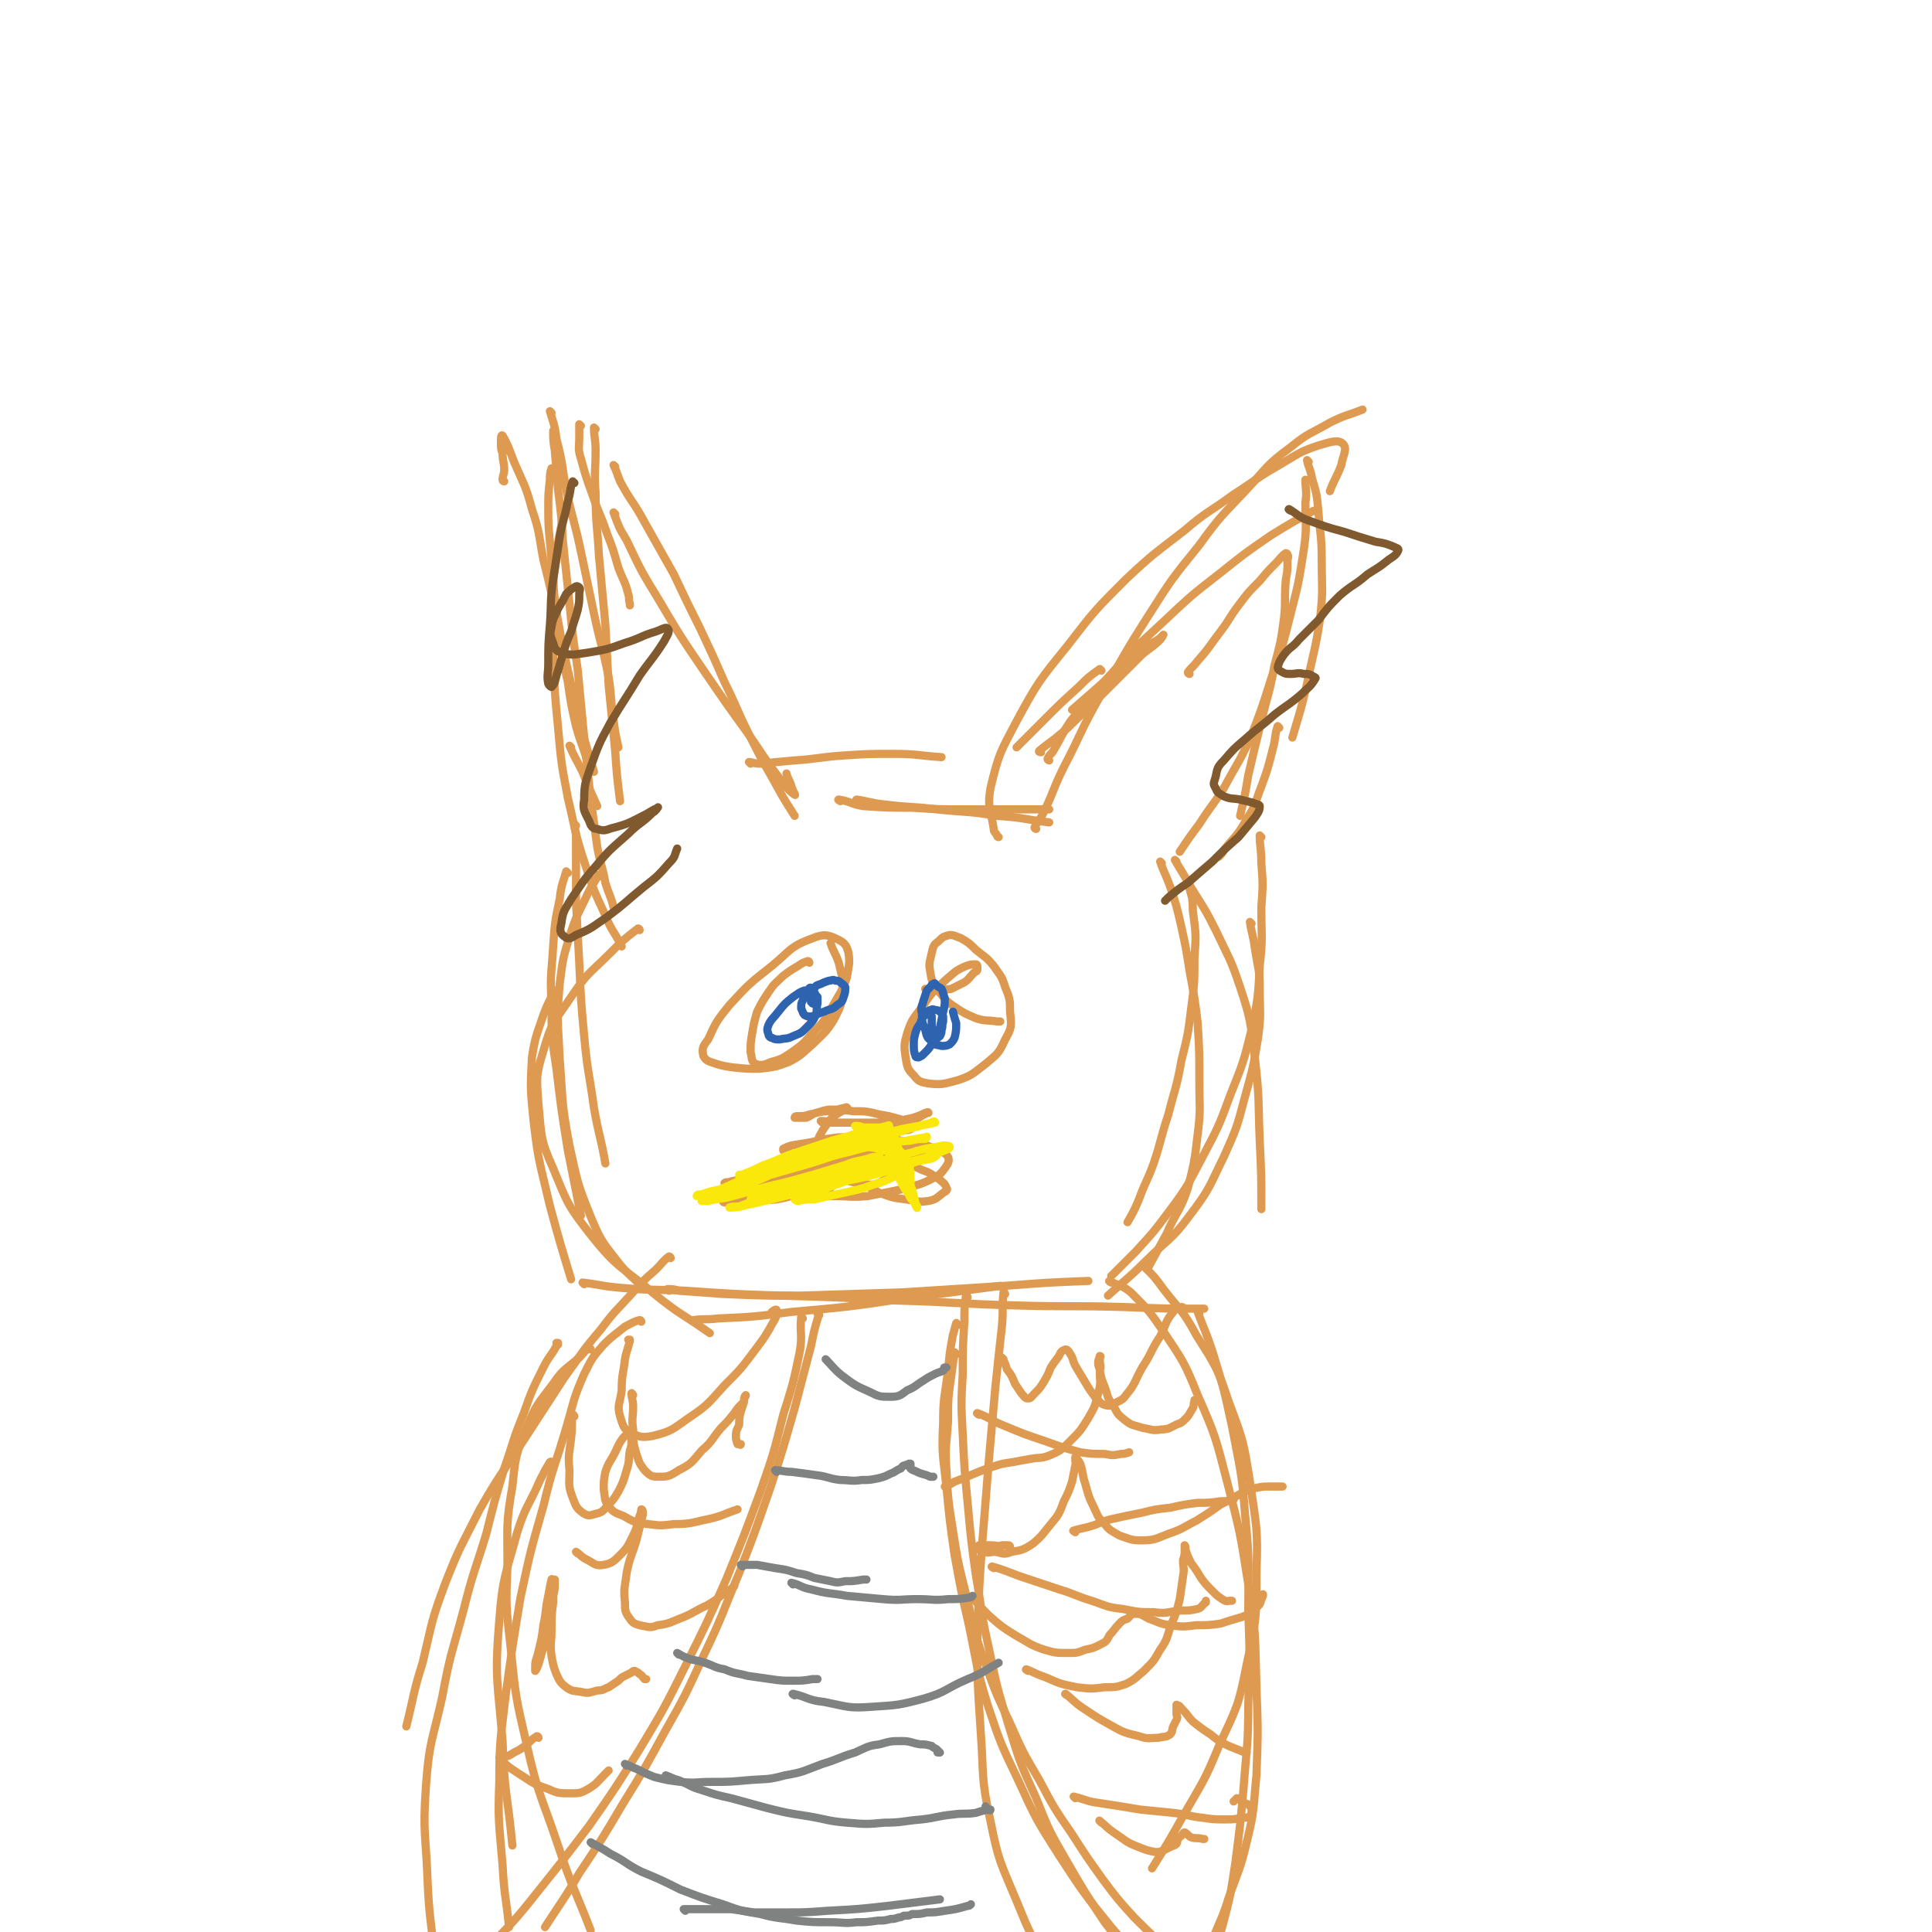 <svg viewBox='0 0 1184 1184' version='1.1' xmlns='http://www.w3.org/2000/svg' xmlns:xlink='http://www.w3.org/1999/xlink'><g fill='none' stroke='#DF9A51' stroke-width='5' stroke-linecap='round' stroke-linejoin='round'><path d='M377,286c0,0 -1,-1 -1,-1 2,4 2,5 4,10 7,13 8,12 15,25 9,16 9,16 18,32 8,17 8,17 16,33 8,17 8,17 15,33 8,16 7,16 15,32 7,14 7,14 15,28 6,11 6,11 13,22 '/><path d='M377,315c0,0 -1,-1 -1,-1 3,8 3,9 8,17 9,19 9,19 20,37 13,22 13,22 28,44 13,19 13,19 26,37 10,14 9,14 19,27 4,6 7,9 10,11 1,1 -1,-2 -2,-5 -1,-4 -2,-4 -3,-8 '/><path d='M356,261c0,0 -1,-1 -1,-1 0,3 0,4 0,8 0,6 -1,7 1,13 3,11 3,11 7,22 4,12 5,12 9,24 4,10 4,11 7,21 3,8 4,8 6,16 1,3 0,3 1,6 0,0 0,0 0,1 '/><path d='M338,253c0,0 -1,-1 -1,-1 2,7 3,8 4,17 4,15 3,15 6,31 4,19 5,19 9,38 4,19 4,19 8,38 4,19 5,19 9,39 2,13 1,13 3,26 1,8 1,8 3,17 '/><path d='M309,295c0,0 -1,0 -1,-1 0,-3 1,-3 1,-6 0,-5 -1,-5 -1,-10 -1,-3 -1,-3 -1,-7 0,-2 0,-5 1,-4 3,5 4,8 7,16 6,14 7,14 11,29 5,15 4,15 7,31 3,12 3,12 6,25 2,12 2,12 4,24 2,13 2,13 5,26 2,14 2,14 5,27 3,11 4,11 7,22 '/><path d='M365,263c0,0 -1,-1 -1,-1 0,6 1,7 1,14 0,13 -1,13 0,26 0,19 1,19 2,38 2,22 2,22 4,43 1,19 1,19 2,37 2,20 2,20 4,40 1,15 1,15 3,31 '/><path d='M340,265c0,0 -1,-1 -1,-1 0,5 0,6 1,12 1,12 1,12 2,24 2,16 2,16 3,32 2,19 2,19 4,38 2,20 2,20 5,40 2,21 2,21 4,42 2,19 2,19 4,38 2,14 2,14 4,29 2,11 3,11 5,22 2,7 3,7 5,15 '/><path d='M339,288c0,0 -1,-1 -1,-1 -1,3 -1,4 -1,7 -1,9 -1,9 -1,18 0,16 1,16 2,32 2,21 1,21 5,42 4,23 5,23 10,47 5,20 5,20 11,40 '/><path d='M350,458c0,0 -1,-1 -1,-1 3,7 4,8 8,16 4,10 4,10 9,21 '/><path d='M347,312c0,0 -1,-1 -1,-1 -1,4 -1,5 -2,11 -2,10 -2,10 -3,20 -2,13 -2,13 -2,26 -1,18 0,18 0,36 1,21 1,21 3,42 2,22 2,22 6,43 5,21 4,21 11,42 5,15 5,15 12,30 4,10 5,9 10,19 '/><path d='M460,468c0,0 -1,-1 -1,-1 2,0 3,1 7,1 10,-1 10,-1 21,-2 15,-1 15,-2 30,-3 15,-1 15,-1 31,-1 14,0 14,1 29,2 '/><path d='M515,491c0,0 -2,-1 -1,-1 7,1 8,3 15,4 15,1 15,1 30,1 16,1 16,1 33,1 15,0 15,0 30,0 11,0 11,0 21,0 '/><path d='M526,491c0,0 -2,-1 -1,-1 7,1 8,2 17,3 16,2 16,1 32,3 19,2 19,1 37,4 16,1 16,2 32,4 '/><path d='M612,513c0,0 -1,0 -1,-1 -1,-2 -2,-2 -2,-4 -2,-13 -4,-13 -2,-25 5,-21 6,-22 16,-41 13,-24 14,-25 31,-46 17,-22 17,-22 36,-41 17,-16 18,-16 36,-30 14,-12 15,-11 30,-22 14,-9 14,-10 28,-18 12,-7 12,-8 24,-12 7,-2 12,-4 15,-1 3,3 0,7 -1,13 -3,8 -4,8 -7,16 '/><path d='M675,411c0,0 -1,-1 -1,-1 -7,5 -7,5 -13,11 -11,10 -11,10 -21,20 -8,8 -8,8 -17,17 '/><path d='M638,461c0,0 -2,0 -1,-1 6,-5 7,-5 14,-11 7,-6 7,-7 14,-13 10,-10 10,-10 19,-19 8,-8 8,-8 16,-16 6,-5 6,-4 11,-9 1,-1 2,-3 2,-3 0,0 -1,1 -2,2 -4,3 -4,2 -8,5 -6,4 -6,5 -12,10 -9,7 -9,7 -18,15 -8,7 -8,7 -16,14 '/><path d='M635,508c0,0 -1,0 -1,-1 2,-4 3,-4 5,-8 7,-14 6,-15 13,-29 11,-21 10,-22 22,-43 15,-25 14,-25 30,-50 14,-22 14,-22 31,-43 13,-18 14,-18 29,-34 13,-14 12,-15 27,-26 11,-9 12,-8 24,-15 10,-5 10,-4 20,-8 '/><path d='M643,466c0,0 -1,0 -1,-1 1,-2 1,-2 3,-4 6,-10 5,-10 11,-19 12,-15 12,-15 25,-29 15,-17 16,-17 32,-32 17,-16 17,-16 35,-30 15,-12 15,-12 31,-23 13,-8 13,-8 26,-15 '/><path d='M802,283c0,0 -1,-1 -1,-1 1,5 2,5 3,11 3,10 3,10 4,21 1,14 2,14 2,29 0,18 1,18 -1,36 -3,20 -4,20 -8,40 -4,17 -4,16 -9,33 '/><path d='M729,413c0,0 -1,0 -1,-1 2,-3 3,-3 6,-7 8,-9 7,-9 14,-18 6,-8 5,-8 11,-16 6,-8 6,-8 13,-15 5,-6 5,-6 10,-11 3,-3 3,-4 6,-6 0,0 1,0 1,1 1,1 0,2 0,4 0,6 0,6 -1,11 -1,12 0,12 -1,23 -2,15 -2,15 -6,30 -3,17 -4,17 -8,34 -4,16 -4,16 -8,33 -2,12 -2,12 -5,25 '/><path d='M801,295c0,0 -1,-1 -1,-1 0,6 1,7 0,14 0,15 1,15 -1,29 -3,19 -3,20 -8,39 -5,20 -5,20 -12,40 -6,19 -6,19 -13,37 -7,15 -8,15 -16,30 -7,11 -8,11 -15,22 -6,8 -6,8 -12,17 '/><path d='M784,446c0,0 -1,-1 -1,-1 -2,6 -1,7 -3,14 -3,12 -3,12 -7,23 -4,10 -3,11 -9,20 -6,11 -7,10 -14,19 -1,2 -1,2 -3,4 '/><path d='M353,506c0,0 -1,-1 -1,-1 0,3 1,4 1,8 0,8 0,8 0,16 0,12 0,12 0,24 1,19 1,19 2,37 1,23 1,23 3,45 2,22 3,22 6,44 3,17 4,17 7,34 '/><path d='M348,535c0,0 -1,-1 -1,-1 -2,7 -3,8 -4,17 -3,14 -3,15 -4,29 -1,17 -2,17 -1,34 0,21 0,21 3,41 3,25 3,25 7,50 4,20 4,20 8,40 '/><path d='M368,537c0,0 0,-1 -1,-1 -3,5 -4,6 -7,12 -5,11 -6,11 -10,23 -5,16 -5,16 -7,32 -2,23 -1,23 0,46 2,26 1,27 6,53 5,23 5,24 14,46 6,14 7,14 17,27 6,7 7,7 14,14 '/><path d='M341,608c0,0 0,-1 -1,-1 -3,6 -4,7 -7,15 -4,12 -5,13 -7,26 -1,19 -1,19 1,39 3,26 4,26 10,52 6,22 6,22 13,45 '/><path d='M392,570c0,0 0,-1 -1,-1 -9,7 -9,7 -18,16 -12,12 -13,11 -23,26 -10,15 -12,15 -17,33 -5,16 -4,17 -3,33 2,20 1,21 9,39 9,22 9,23 24,42 16,20 18,18 38,35 16,13 17,12 34,24 '/><path d='M721,528c0,0 -1,-1 -1,-1 4,7 5,8 10,17 8,13 8,12 15,26 8,17 9,17 15,35 7,21 6,21 9,43 3,26 2,26 3,51 1,21 1,21 1,42 '/><path d='M729,541c0,0 -1,-1 -1,-1 0,0 0,0 0,1 2,8 3,8 3,17 2,15 2,15 1,29 0,15 0,16 -2,31 -2,16 -2,16 -6,32 -3,17 -4,17 -8,33 -5,15 -4,15 -9,30 -4,11 -5,11 -9,22 -3,7 -3,7 -7,14 '/><path d='M773,513c0,0 -1,-1 -1,-1 0,7 1,8 1,17 1,13 1,13 0,27 0,18 1,18 -1,36 -1,19 -1,20 -5,39 -5,20 -5,20 -13,40 -7,19 -7,19 -17,38 -9,17 -9,18 -21,34 -9,12 -9,12 -20,24 -7,7 -7,7 -15,15 '/><path d='M712,529c0,0 -1,-1 -1,-1 2,6 3,7 6,15 4,12 4,12 7,25 3,14 3,14 5,27 3,16 3,16 5,32 1,17 1,17 1,35 0,17 1,17 -1,33 -2,17 -2,17 -6,33 -5,15 -7,14 -13,28 -6,11 -6,11 -12,22 '/><path d='M767,566c0,0 -1,-1 -1,-1 1,7 2,8 3,16 2,13 3,13 3,25 0,15 1,15 -1,30 -3,18 -3,18 -8,36 -5,19 -5,19 -13,37 -9,18 -8,19 -21,36 -11,15 -13,14 -27,28 -11,11 -11,10 -23,21 '/><path d='M358,787c0,0 -1,-1 -1,-1 9,1 11,2 21,3 21,2 21,1 42,2 29,2 29,2 58,3 35,1 35,1 71,3 37,1 37,2 73,3 33,1 33,0 67,1 25,1 25,1 49,1 '/><path d='M410,791c0,0 -1,-1 -1,-1 3,0 4,0 7,1 14,1 14,1 27,2 24,1 24,1 48,1 31,-1 31,-1 62,-2 31,-2 31,-2 63,-4 26,-2 26,-2 51,-3 '/><path d='M426,810c0,0 -1,-1 -1,-1 6,-1 7,0 15,-1 22,-1 22,-1 45,-4 34,-3 34,-3 68,-8 30,-4 30,-4 60,-8 '/><path d='M411,771c0,0 0,-1 -1,-1 -4,3 -4,4 -8,8 -8,7 -8,7 -15,15 -10,11 -10,10 -19,22 -12,14 -11,14 -22,29 -13,20 -13,20 -26,40 -13,20 -14,20 -26,41 -11,22 -12,22 -21,45 -9,24 -8,24 -14,49 -6,19 -5,19 -10,39 '/><path d='M393,810c0,0 0,-1 -1,-1 -4,1 -5,2 -9,4 -6,5 -7,5 -13,11 -7,8 -7,8 -12,18 -7,16 -6,16 -11,33 -7,24 -8,23 -14,48 -8,28 -8,28 -14,56 -5,30 -5,30 -9,59 -3,27 -4,27 -4,54 -1,25 0,26 2,51 1,19 2,19 4,38 '/><path d='M342,824c0,0 -1,-1 -1,-1 0,0 1,0 1,0 -4,8 -5,7 -9,15 -7,14 -7,14 -12,28 -7,17 -6,17 -12,34 -6,20 -6,20 -11,40 -7,23 -8,23 -14,47 -7,26 -8,26 -13,53 -6,27 -8,27 -10,55 -2,29 0,29 1,57 1,23 2,23 4,45 '/><path d='M362,827c0,0 0,-1 -1,-1 -3,2 -3,3 -6,6 -8,7 -10,7 -16,16 -9,12 -10,12 -16,26 -7,18 -7,18 -9,37 -4,23 -3,24 -3,48 -1,25 -1,25 2,51 3,30 3,30 10,60 7,31 9,31 19,61 9,27 10,26 20,52 '/><path d='M338,897c0,0 0,-2 -1,-1 -3,5 -3,5 -6,11 -7,16 -9,16 -14,32 -7,26 -9,27 -11,54 -3,36 -1,37 2,74 1,32 3,32 6,64 '/><path d='M703,778c0,0 -1,-1 -1,-1 5,5 6,6 11,13 10,13 12,13 20,28 12,19 13,20 20,41 9,24 9,24 13,49 4,28 5,28 4,56 0,28 0,29 -6,56 -5,26 -6,26 -17,50 -9,22 -10,22 -22,43 -9,16 -9,16 -19,32 '/><path d='M735,805c0,0 -1,-2 -1,-1 4,11 5,12 9,24 7,23 7,23 12,46 5,27 6,27 8,54 3,30 2,30 2,59 1,29 1,29 0,57 0,26 -1,26 -3,53 -2,22 -2,22 -5,45 -3,20 -3,20 -8,39 -6,21 -7,20 -14,40 -5,16 -5,16 -11,32 '/><path d='M681,786c0,0 -2,-1 -1,-1 5,3 7,2 13,7 11,11 11,11 20,24 12,18 13,19 21,39 11,25 11,26 18,53 8,31 8,31 13,63 5,31 4,31 5,63 1,27 1,27 0,54 -2,20 -1,21 -6,41 -4,17 -5,17 -11,34 -4,13 -5,13 -10,26 '/><path d='M492,808c0,0 -1,-2 -1,-1 -1,10 1,11 -1,22 -4,19 -4,19 -10,38 -6,24 -6,24 -14,47 -10,27 -10,27 -21,54 -12,27 -12,27 -25,53 -13,26 -13,26 -28,51 -15,24 -15,24 -31,47 -16,21 -16,21 -32,41 -15,19 -16,19 -32,36 -13,14 -13,14 -27,28 -9,9 -9,9 -18,18 '/><path d='M502,806c0,0 -1,-1 -1,-1 0,0 1,0 1,0 -3,10 -3,10 -5,20 -5,19 -5,19 -10,38 -7,24 -7,25 -15,49 -9,26 -9,26 -19,52 -11,26 -10,26 -22,51 -11,24 -11,24 -24,47 -12,22 -12,22 -25,43 -13,22 -13,22 -27,43 -10,17 -10,16 -21,33 '/><path d='M616,793c0,0 -1,-2 -1,-1 -1,9 0,10 -1,21 -2,18 -2,18 -4,37 -2,22 -2,22 -4,45 -2,25 -2,25 -4,50 -2,28 -2,28 -3,57 0,29 0,29 2,59 2,27 0,28 6,55 5,25 6,25 16,49 9,22 9,22 22,42 14,20 14,20 31,37 16,16 17,15 36,29 15,11 15,10 31,20 '/><path d='M586,830c0,0 -1,-2 -1,-1 -1,6 -1,7 -2,14 -2,14 -2,14 -2,28 -1,15 -2,15 -1,30 1,18 1,18 4,37 3,19 3,19 8,39 5,20 4,21 11,40 7,20 7,20 16,39 8,18 8,18 18,35 9,17 9,17 20,33 9,14 9,14 19,28 9,12 9,12 19,23 11,11 11,11 23,21 12,10 13,10 26,19 11,8 11,8 21,15 '/><path d='M587,812c0,0 -1,-2 -1,-1 -1,3 -1,4 -2,7 -2,11 -2,11 -3,22 -2,16 -3,16 -3,32 -1,20 0,20 2,39 2,21 2,21 5,42 4,22 4,22 9,44 5,24 4,24 11,47 8,24 8,24 19,47 11,24 11,24 25,46 15,23 15,23 32,44 17,20 17,20 37,38 18,16 18,16 39,28 15,9 15,8 32,14 11,4 11,3 22,6 '/><path d='M593,795c0,0 -1,-2 -1,-1 -1,7 -1,8 -1,16 -1,16 -1,16 -1,32 -1,18 -1,18 0,37 1,21 1,21 3,42 2,22 2,22 5,44 4,23 3,23 8,45 5,24 5,24 12,47 7,23 7,23 17,45 8,20 8,20 19,39 11,19 11,19 23,37 13,17 13,18 27,33 16,16 16,16 34,29 19,14 20,13 41,24 16,9 17,8 33,16 '/><path d='M386,822c0,0 -1,-1 -1,-1 0,0 1,0 1,0 -1,6 -2,6 -3,12 -1,9 -2,9 -2,19 -1,8 -3,9 -1,16 2,6 2,8 7,10 5,3 7,3 13,2 12,-3 12,-4 22,-11 12,-8 12,-9 22,-20 10,-10 10,-10 19,-22 6,-8 6,-8 11,-17 2,-3 2,-5 2,-7 0,-1 -2,0 -3,1 0,0 0,0 0,0 '/><path d='M388,855c0,0 -1,-2 -1,-1 0,3 1,4 1,8 0,7 -1,7 0,14 0,8 0,8 2,15 2,6 2,6 5,10 3,3 4,4 8,4 6,0 7,0 13,-4 8,-4 8,-5 14,-12 7,-6 6,-7 12,-14 4,-4 4,-4 8,-9 2,-3 2,-3 5,-6 1,-1 1,-1 1,-3 1,-1 1,-2 1,-2 -1,1 -1,2 -1,4 -1,3 -1,3 -2,6 -1,4 -1,4 -1,8 -1,3 -2,3 -2,7 0,2 0,2 1,5 0,0 1,0 1,0 1,1 1,0 1,0 '/><path d='M352,868c0,0 -1,-2 -1,-1 -1,6 0,7 -1,14 -1,10 -2,10 -1,20 0,9 -1,9 2,17 2,5 2,6 6,9 3,2 4,2 7,1 4,-1 5,-1 8,-5 4,-4 4,-4 7,-9 3,-6 3,-6 5,-13 2,-6 1,-6 2,-12 1,-3 1,-3 1,-7 0,-2 0,-4 -1,-4 -1,0 -2,1 -4,3 -3,4 -3,5 -5,9 -3,6 -4,6 -6,12 -1,5 -1,6 -1,11 1,5 0,6 3,10 3,4 4,4 9,6 7,4 7,4 15,5 8,1 8,1 16,0 11,0 11,-1 21,-3 9,-2 9,-3 18,-6 '/><path d='M354,952c0,0 -1,-1 -1,-1 3,2 3,3 7,5 4,2 5,4 10,3 5,-1 6,-2 10,-6 5,-5 5,-6 8,-12 3,-6 2,-6 4,-12 1,-2 1,-4 1,-4 1,0 1,2 1,3 -2,8 -2,8 -4,16 -3,10 -4,10 -6,20 -1,9 -2,9 -1,18 0,5 0,6 3,10 2,3 3,3 6,4 6,1 6,2 11,0 8,-1 8,-2 16,-5 7,-3 7,-4 14,-7 5,-3 5,-3 10,-7 3,-2 3,-2 6,-4 0,0 0,0 1,-1 '/><path d='M339,969c0,0 -1,-2 -1,-1 -1,4 -1,5 -2,10 -2,9 -1,9 -3,18 -1,8 -1,8 -3,16 -1,5 -2,5 -2,9 0,2 0,3 0,3 1,-1 1,-2 2,-4 2,-7 2,-7 4,-14 2,-8 1,-8 3,-16 1,-6 2,-6 2,-12 1,-4 1,-4 1,-8 0,-1 0,-2 0,-2 0,0 0,1 0,3 -1,5 -1,5 -1,11 -1,8 -1,8 -1,17 0,8 -1,8 0,16 1,5 1,6 3,11 2,4 2,5 6,8 4,3 5,2 10,3 4,1 5,0 9,-1 4,0 4,-1 7,-2 3,-2 3,-2 6,-4 2,-2 2,-2 4,-3 2,-1 2,-1 4,-2 1,-1 1,-1 2,-1 2,1 2,1 3,2 2,1 1,1 3,3 0,0 0,0 1,0 '/><path d='M330,1065c0,0 0,-1 -1,-1 -3,2 -3,2 -6,5 -4,3 -4,3 -8,5 -3,2 -3,2 -7,3 -1,0 -2,0 -2,0 4,5 6,6 12,10 8,5 8,6 17,9 7,3 7,3 15,3 5,0 6,0 11,-3 5,-3 5,-4 10,-9 1,-1 1,-1 2,-2 '/><path d='M615,833c0,0 -1,-1 -1,-1 1,2 2,3 3,7 3,4 3,4 5,9 2,3 2,3 4,6 2,2 2,3 4,3 2,0 2,-1 4,-3 3,-3 3,-3 5,-6 3,-5 3,-5 5,-10 2,-3 2,-3 5,-7 1,-2 1,-3 4,-4 1,0 2,1 3,3 2,3 1,3 3,7 3,5 3,5 6,10 3,5 3,5 6,9 3,3 3,4 6,5 3,1 4,0 6,-1 4,-2 5,-2 7,-5 6,-7 5,-8 10,-17 6,-9 5,-10 11,-19 4,-8 3,-9 8,-15 2,-3 3,-2 5,-3 1,0 1,0 1,1 '/><path d='M580,912c0,0 -1,-1 -1,-1 2,-1 3,-1 6,-3 11,-4 11,-5 23,-9 6,-2 6,-2 13,-3 5,-1 5,-1 11,-2 5,-1 6,0 11,-2 7,-3 7,-3 13,-9 6,-6 6,-6 11,-14 4,-7 4,-7 6,-15 2,-7 1,-7 1,-14 1,-3 0,-3 0,-7 0,-1 1,-2 0,-2 0,1 -1,2 -1,4 0,3 1,3 1,5 1,5 1,5 3,10 2,5 1,6 5,11 3,5 2,5 7,9 5,4 5,3 11,5 6,1 6,2 12,1 4,0 5,-1 9,-3 3,-1 3,-1 6,-4 2,-2 2,-3 4,-6 1,-2 0,-2 1,-4 0,0 0,0 0,-1 '/><path d='M600,867c0,0 -2,-1 -1,-1 8,3 9,5 17,8 12,5 12,5 24,9 11,4 11,4 22,7 7,1 7,1 15,1 5,1 5,1 10,0 2,0 2,0 5,-1 0,0 0,0 0,0 '/><path d='M659,939c0,0 -2,-1 -1,-1 3,-1 4,-1 8,-2 8,-2 7,-3 15,-5 9,-2 9,-2 19,-4 8,-2 8,-2 17,-3 9,-2 9,-2 17,-3 7,0 7,0 14,-1 4,0 4,0 8,-1 0,0 0,0 0,0 '/><path d='M619,948c0,0 0,-1 -1,-1 -2,0 -2,0 -4,0 -3,1 -3,0 -7,0 -3,0 -3,0 -7,0 -1,1 -1,1 -2,1 0,1 1,1 1,1 2,1 2,2 4,2 3,1 4,0 7,0 5,1 5,2 10,0 6,-1 7,-1 13,-5 6,-5 6,-6 11,-12 5,-6 5,-6 8,-14 3,-6 3,-6 5,-12 1,-5 1,-5 2,-10 1,-1 0,-1 0,-3 0,-1 0,-2 0,-2 1,1 2,2 3,4 2,6 1,6 3,12 2,7 2,8 5,14 3,6 2,6 7,11 3,4 4,4 9,7 6,2 7,3 13,3 9,0 9,-1 17,-4 9,-3 9,-4 17,-8 8,-5 8,-5 15,-10 6,-3 6,-3 13,-7 4,-2 4,-2 8,-3 5,-1 5,-1 9,-1 4,0 4,0 7,0 1,0 1,0 1,0 '/><path d='M597,980c0,0 -1,-2 -1,-1 4,5 5,6 10,11 8,7 8,7 16,12 9,5 9,6 18,9 7,2 7,2 15,2 5,0 5,0 10,-2 5,-1 5,-1 9,-3 4,-2 4,-2 6,-6 3,-3 3,-4 6,-7 2,-2 2,-2 5,-3 2,-2 2,-3 5,-3 4,0 4,1 8,3 6,2 6,3 13,4 8,1 8,1 16,0 7,0 8,0 15,-1 6,-2 6,-2 13,-4 5,-2 5,-2 9,-6 3,-2 2,-3 4,-7 0,0 0,0 0,-1 '/><path d='M630,1024c0,0 -2,-1 -1,-1 5,2 6,3 12,5 9,4 9,4 19,6 8,1 9,1 17,0 7,0 7,0 13,-2 6,-3 6,-4 11,-8 6,-6 6,-6 10,-13 5,-7 4,-8 7,-16 3,-7 3,-7 5,-15 1,-7 1,-7 2,-14 1,-5 0,-5 0,-10 1,-3 1,-3 1,-6 0,-1 0,-1 0,-2 0,-1 0,-1 0,-1 1,1 0,2 1,4 1,3 1,3 3,7 3,4 3,4 6,9 3,4 3,4 7,8 3,3 3,3 6,5 3,2 3,1 5,1 1,0 1,0 1,0 '/><path d='M609,961c0,0 -2,-1 -1,-1 7,2 9,3 17,6 12,4 12,4 24,8 10,3 10,4 20,7 9,3 9,4 19,5 10,2 10,2 19,2 8,1 8,0 16,-1 6,0 6,0 11,-1 3,-1 2,-2 5,-4 0,0 0,0 0,-1 '/><path d='M654,1039c0,0 -2,-1 -1,-1 5,4 5,5 11,9 9,6 9,6 18,11 7,4 8,4 16,6 6,2 6,1 12,1 3,-1 4,0 7,-2 2,-2 1,-3 2,-5 1,-2 1,-2 2,-4 1,-2 0,-2 0,-4 0,-2 0,-2 0,-3 0,-1 0,-3 0,-2 2,0 2,1 4,3 3,3 3,4 6,7 5,4 5,4 11,8 5,4 5,4 11,7 5,2 5,2 10,4 0,0 0,0 1,0 '/><path d='M659,1102c0,0 -1,-1 -1,-1 0,0 0,0 0,0 0,0 0,0 0,0 8,2 8,3 16,4 13,2 13,2 25,4 10,1 10,1 20,2 9,1 9,2 18,3 7,1 7,1 14,1 5,0 5,0 10,-1 3,0 3,0 5,-1 1,-1 1,-2 1,-4 0,-1 0,-1 -1,-2 -1,-2 -2,-1 -3,-2 -2,-1 -2,-1 -3,-2 -1,0 -1,-1 -2,-1 -1,1 -1,1 -2,2 0,0 0,0 0,0 '/><path d='M675,1117c0,0 -2,-2 -1,-1 4,3 4,4 10,8 6,4 6,5 14,8 5,2 5,2 10,3 2,0 3,0 5,-1 2,-1 2,-1 4,-2 2,-1 3,-1 4,-2 1,-2 0,-2 1,-3 1,-2 1,-1 2,-2 1,-1 1,-2 2,-2 2,1 2,2 4,3 3,1 4,0 7,1 1,0 1,0 1,0 '/></g>
<g fill='none' stroke='#808282' stroke-width='5' stroke-linecap='round' stroke-linejoin='round'><path d='M507,834c0,0 -1,-1 -1,-1 4,4 5,6 10,10 8,6 8,6 17,10 6,3 6,3 13,3 5,0 6,-1 10,-4 5,-2 5,-3 10,-6 3,-2 3,-2 7,-4 2,-1 3,-1 5,-2 1,-1 0,-2 1,-2 0,0 0,0 1,0 '/><path d='M476,902c0,0 -1,-1 -1,-1 4,0 5,1 10,1 8,1 8,1 15,2 8,1 7,2 15,3 6,0 7,1 13,0 5,0 5,0 10,-1 4,-1 4,-1 8,-3 3,-1 3,-2 6,-3 1,-1 1,-2 3,-2 1,-1 1,0 2,-1 1,0 1,0 1,0 0,1 0,2 0,3 1,1 2,1 4,2 4,2 4,1 8,3 1,0 1,0 2,0 '/><path d='M455,960c0,0 -1,-1 -1,-1 4,0 5,0 10,0 5,1 6,1 11,2 7,1 7,1 13,3 6,1 6,1 11,3 5,1 5,1 10,2 4,1 4,1 9,0 5,0 5,0 11,-1 1,0 1,0 2,0 '/><path d='M486,971c0,0 -1,-1 -1,-1 5,1 6,3 12,4 11,3 11,2 22,4 11,1 11,1 22,2 11,1 11,0 21,0 10,0 10,1 19,0 7,0 7,0 13,-1 1,0 1,0 2,-1 '/><path d='M416,1014c0,0 -1,-1 -1,-1 2,1 3,2 6,3 5,2 5,1 11,3 6,2 6,3 12,4 7,3 7,2 14,4 7,1 7,1 14,2 7,1 7,1 14,1 6,0 6,0 12,-1 1,0 1,0 3,0 '/><path d='M487,1039c0,0 -2,-1 -1,-1 9,2 9,4 19,5 15,3 15,4 29,3 16,-1 17,-1 32,-5 14,-4 13,-6 27,-12 10,-4 10,-5 19,-10 '/><path d='M384,1082c0,0 -1,-1 -1,-1 3,1 4,2 7,3 6,3 6,3 11,5 8,2 8,2 16,3 9,1 10,0 19,0 11,0 11,0 22,-1 12,-1 12,0 23,-3 12,-2 12,-3 23,-7 10,-3 10,-4 20,-7 7,-3 7,-4 15,-5 7,-2 7,-2 14,-2 5,0 5,1 11,2 3,0 3,0 7,1 1,1 1,1 3,2 0,0 0,1 1,1 0,1 -1,1 0,1 0,0 0,0 1,0 '/><path d='M409,1089c0,0 -1,-1 -1,-1 3,1 4,2 8,3 7,3 7,4 14,6 9,3 9,3 18,5 11,3 11,3 22,6 12,3 12,3 25,5 12,2 12,3 24,4 12,1 12,1 23,0 11,0 11,-1 23,-2 9,-1 9,-2 19,-3 7,-1 7,0 14,-1 3,-1 3,-1 7,-2 1,0 2,1 2,0 0,0 -1,0 -3,-1 0,0 0,-1 0,-1 '/><path d='M363,1130c0,0 -1,-1 -1,-1 5,3 6,3 12,7 10,5 9,6 19,11 12,5 12,5 24,11 13,5 13,5 26,9 11,4 11,4 23,6 11,3 11,2 22,4 10,1 10,1 21,1 8,0 8,1 16,0 6,0 6,0 13,-1 4,0 4,0 8,-1 2,0 2,0 5,-1 1,0 1,0 3,-1 1,0 1,0 1,0 2,0 2,0 4,-1 5,0 5,0 9,-1 5,0 5,0 11,-1 7,-1 7,-1 14,-3 1,0 1,0 2,-1 '/><path d='M420,1171c0,0 -1,-1 -1,-1 3,0 4,0 7,0 5,0 5,0 10,0 6,0 6,0 12,0 7,1 7,1 14,2 9,0 9,0 18,0 14,0 14,0 27,-1 19,-1 19,-1 37,-3 16,-2 16,-2 32,-4 '/></g>
<g fill='none' stroke='#DD9850' stroke-width='5' stroke-linecap='round' stroke-linejoin='round'><path d='M496,590c0,0 0,-1 -1,-1 -3,1 -3,1 -6,3 -5,3 -5,3 -9,6 -5,5 -5,4 -9,10 -4,6 -4,6 -7,12 -2,7 -2,7 -3,13 -1,6 -1,6 -1,12 1,3 0,5 3,7 3,1 5,1 9,-1 7,-2 7,-2 13,-6 7,-5 7,-5 13,-12 7,-7 7,-7 12,-16 5,-9 6,-9 9,-18 1,-7 2,-8 1,-15 -1,-4 -2,-6 -6,-8 -6,-3 -9,-4 -16,-1 -14,5 -14,8 -25,17 -14,11 -14,11 -26,24 -8,10 -8,10 -13,21 -3,4 -4,5 -3,10 1,2 2,3 5,4 6,2 6,2 12,3 9,1 9,1 17,1 9,-1 10,-1 18,-4 8,-4 8,-5 15,-11 7,-7 8,-7 13,-15 4,-8 5,-9 5,-17 1,-9 0,-9 -2,-18 -2,-6 -3,-6 -5,-12 '/><path d='M568,607c0,0 -1,-1 -1,-1 2,0 3,1 6,1 5,-1 5,0 10,-1 4,-2 4,-2 8,-4 3,-2 3,-3 6,-6 2,-1 2,-1 2,-3 0,-1 0,-2 -1,-2 -3,0 -3,0 -6,1 -7,3 -7,4 -13,9 -7,7 -8,7 -13,15 -6,8 -7,8 -10,17 -2,7 -2,8 -1,15 1,6 1,7 5,11 3,4 4,4 9,5 9,1 10,0 18,-2 9,-3 9,-4 17,-10 7,-6 8,-6 12,-15 4,-7 4,-8 3,-17 0,-7 0,-8 -3,-15 -2,-7 -3,-7 -7,-13 -5,-6 -5,-5 -11,-10 -4,-4 -4,-4 -9,-7 -3,-1 -4,-2 -7,-2 -4,1 -4,1 -7,4 -3,2 -3,3 -4,7 -1,5 -2,6 -1,11 1,6 1,7 5,12 4,5 4,6 10,10 6,4 6,4 13,7 6,2 7,1 13,2 1,0 1,0 2,0 '/><path d='M504,688c0,0 -1,-1 -1,-1 2,0 3,0 6,1 4,0 4,0 9,0 5,0 5,0 11,0 6,0 6,0 12,0 5,0 5,0 10,0 3,0 3,0 6,0 1,0 2,0 1,0 -2,-1 -3,-1 -6,-2 -7,-2 -7,-2 -13,-3 -8,-2 -8,-2 -16,-2 -8,-1 -8,-1 -15,-1 -6,1 -6,2 -12,3 -3,1 -3,1 -7,1 -1,0 -2,0 -2,1 0,0 1,0 2,0 2,0 3,0 5,0 3,-1 3,-2 6,-3 5,-1 5,-1 10,-1 3,-1 3,-1 7,-2 1,0 2,-1 2,0 1,0 0,1 -1,1 -2,1 -2,1 -4,2 -3,2 -3,2 -6,5 -2,3 -2,3 -4,6 -2,4 -3,4 -2,8 0,6 0,7 3,11 4,6 4,6 10,9 5,3 5,3 11,4 5,1 5,1 9,1 4,-1 4,-1 7,-3 3,-2 3,-2 5,-5 1,-2 1,-2 1,-5 -1,-2 -1,-2 -2,-4 -2,-2 -3,-2 -6,-4 -3,-2 -3,-1 -6,-2 -3,-1 -3,-1 -7,-2 -2,-1 -2,-1 -5,-1 -1,0 -2,0 -3,1 -1,1 -1,1 -2,3 -1,2 -1,2 -2,5 -1,3 -1,4 -2,7 -1,3 -1,3 -2,7 -1,2 -1,2 -2,5 -1,1 -1,2 -2,3 -2,1 -2,2 -4,2 -2,1 -2,1 -5,1 -2,-1 -2,-1 -4,-1 -2,-1 -2,-1 -4,-1 -2,-1 -2,-1 -4,-1 -1,-1 -2,-1 -3,-1 -1,-1 -1,-1 -1,-2 0,-2 0,-2 1,-3 1,-1 1,-1 2,-1 3,-1 3,-1 6,-1 3,-1 3,-1 7,-1 4,0 4,0 7,1 4,0 4,0 7,0 2,-1 2,-1 5,-2 2,-1 2,0 4,-1 2,-1 2,-2 3,-3 1,-2 1,-2 2,-4 1,-2 1,-2 1,-4 1,-2 1,-2 1,-4 1,-2 1,-2 1,-4 -1,-2 -1,-2 -1,-3 -1,-1 -1,-1 -1,-2 -1,-1 -1,0 -2,0 0,0 -1,-1 -1,0 0,0 0,0 1,1 0,2 1,2 2,4 2,4 2,4 4,7 3,4 4,4 7,7 3,2 3,2 7,4 3,1 4,1 7,1 1,-1 2,-1 3,-2 1,-1 1,-1 1,-2 -1,-1 -2,-1 -3,-2 -3,-2 -3,-2 -6,-3 -4,-2 -4,-2 -8,-3 -3,-1 -3,-1 -6,-1 -4,0 -4,1 -7,2 -2,1 -2,1 -3,2 -1,2 -1,3 0,5 2,4 2,5 5,8 5,4 5,4 11,7 8,3 8,3 16,4 7,1 7,2 14,1 5,-1 5,-2 9,-5 2,-1 3,-2 2,-3 -1,-3 -2,-3 -4,-5 -5,-3 -5,-4 -11,-6 -8,-4 -8,-4 -16,-5 -9,-2 -9,-1 -18,-1 -8,-1 -8,-1 -16,-1 -6,1 -6,2 -12,2 -4,0 -4,0 -8,0 -1,-1 -2,0 -2,0 0,0 1,0 3,0 5,-1 5,-2 11,-3 8,-2 8,-2 16,-3 9,-2 9,-2 17,-3 7,-1 7,0 13,-1 4,-1 4,-1 8,-2 1,0 2,0 1,0 0,-1 -1,-2 -3,-1 -6,0 -6,1 -12,2 -8,1 -8,1 -16,2 -8,2 -9,1 -16,4 -7,2 -6,3 -12,6 -4,3 -4,3 -7,7 -3,2 -4,3 -3,7 0,2 0,4 3,5 6,2 7,1 14,1 11,0 11,1 22,0 10,-2 10,-2 20,-4 9,-3 10,-2 18,-6 6,-3 6,-3 9,-7 2,-3 3,-4 2,-7 -2,-3 -4,-3 -8,-5 -7,-3 -8,-3 -16,-4 -10,-2 -10,-2 -21,-2 -11,-1 -11,-1 -22,-1 -8,1 -8,1 -17,3 -6,1 -6,1 -12,2 -3,1 -3,1 -5,2 0,1 0,1 0,1 5,2 6,3 11,4 10,1 10,1 19,1 11,1 11,0 22,1 9,0 9,0 18,0 6,-1 6,-1 13,-1 3,-1 3,0 6,-1 1,-1 1,-2 1,-2 -2,0 -3,0 -5,0 -4,0 -4,0 -9,0 -6,-1 -6,-2 -13,-2 -6,0 -6,0 -13,0 -6,0 -6,1 -11,1 -4,1 -4,1 -7,1 -2,0 -3,0 -3,1 0,0 1,0 2,0 2,0 2,0 4,0 3,-1 3,-2 5,-3 4,-2 4,-1 7,-2 3,-2 3,-2 6,-3 2,-2 2,-2 5,-3 2,-1 2,-1 4,-2 1,-1 1,-1 2,-2 1,-1 1,-1 1,-2 1,-1 1,-1 1,-1 0,0 -1,-1 -1,0 -2,0 -2,0 -3,1 -3,2 -3,2 -6,3 -5,2 -6,2 -11,5 -9,3 -9,3 -17,7 -8,4 -8,4 -17,8 -7,4 -7,4 -14,7 -5,2 -5,3 -9,5 -2,1 -3,0 -4,1 0,0 1,0 1,0 3,-2 3,-2 6,-4 6,-3 7,-2 13,-5 9,-4 9,-5 18,-9 9,-4 9,-4 18,-8 6,-2 6,-2 12,-5 3,-1 4,-1 7,-2 0,-1 1,-2 1,-2 -1,1 -1,2 -3,3 -4,2 -4,2 -8,3 -8,3 -8,3 -16,5 -10,4 -10,4 -19,7 -10,4 -10,4 -20,7 -7,3 -7,3 -15,5 -6,1 -6,1 -11,2 -2,1 -3,0 -4,1 0,0 1,0 2,0 6,-2 6,-2 12,-4 11,-5 11,-5 22,-10 14,-5 14,-5 27,-10 13,-4 13,-5 26,-9 11,-3 11,-3 22,-6 5,-1 5,-1 10,-3 2,-1 4,-2 4,-1 -1,0 -3,1 -6,3 -9,4 -9,4 -18,8 -13,5 -14,5 -27,10 -14,5 -14,6 -28,11 -12,4 -12,4 -24,8 -8,3 -8,3 -17,6 -4,1 -4,1 -8,2 -2,1 -3,1 -3,1 2,0 4,0 7,-1 10,-4 9,-4 19,-8 11,-4 11,-4 23,-8 10,-4 10,-4 21,-8 7,-3 7,-3 15,-5 3,-1 4,0 7,-1 1,0 2,-1 1,0 -1,0 -2,1 -4,2 -8,3 -8,3 -16,6 -11,4 -11,3 -22,7 -10,4 -10,5 -20,9 -7,3 -7,3 -14,7 -4,2 -4,2 -8,4 -2,1 -4,1 -4,1 0,1 1,1 3,1 6,0 6,-1 11,-1 10,-1 10,0 19,-1 11,-2 11,-3 21,-6 9,-2 9,-3 18,-5 9,-3 9,-3 18,-5 7,-2 7,-2 14,-4 5,-1 5,-1 10,-2 3,-1 3,-1 6,-2 1,0 1,0 1,0 1,-1 1,-1 1,-2 -1,-1 -1,-1 -1,-1 -1,-1 -1,-1 -2,-1 -2,-1 -2,-2 -4,-2 -3,-1 -3,-1 -6,-1 -7,1 -7,1 -14,3 -9,2 -9,2 -18,5 -10,3 -10,3 -20,6 -9,4 -9,4 -18,7 -6,3 -6,3 -12,6 -4,1 -4,1 -8,3 -2,0 -3,1 -3,1 1,-1 2,-1 4,-1 6,-2 6,-2 12,-4 12,-5 12,-5 24,-10 12,-4 12,-4 25,-8 10,-4 10,-3 20,-7 7,-2 7,-2 13,-4 2,-1 4,-2 4,-1 0,0 -2,1 -4,2 -8,3 -8,2 -16,5 -11,3 -11,3 -23,7 -12,4 -12,5 -24,9 -11,3 -12,3 -23,6 -7,3 -7,3 -15,5 -2,1 -3,0 -5,1 0,0 1,1 1,1 6,-3 6,-3 11,-6 10,-4 10,-4 21,-8 12,-5 12,-5 25,-9 10,-4 10,-4 21,-8 8,-2 8,-2 16,-4 4,-1 4,-1 8,-1 1,-1 2,-1 1,0 -1,0 -2,0 -5,0 -9,2 -9,2 -18,5 -11,3 -11,3 -22,6 -11,4 -11,3 -21,7 -7,2 -7,2 -14,4 -4,1 -4,1 -7,2 0,0 0,1 0,1 5,-2 5,-3 9,-5 10,-3 10,-3 20,-7 10,-3 10,-3 21,-7 10,-3 10,-3 20,-7 6,-3 6,-3 13,-6 2,-1 3,-1 4,-2 0,0 -1,0 -2,0 -6,2 -6,1 -12,3 -13,4 -13,3 -25,8 -15,5 -14,6 -29,11 -13,5 -13,5 -26,10 -8,3 -8,3 -16,6 -4,1 -4,1 -8,2 0,0 -1,0 -1,0 4,-1 4,-1 9,-2 9,-3 9,-2 18,-5 14,-6 13,-6 27,-12 13,-5 13,-5 27,-9 11,-4 10,-4 22,-8 6,-2 7,-1 14,-2 2,-1 3,0 5,-1 1,-1 1,-2 1,-2 -4,1 -4,2 -9,4 -9,2 -9,2 -18,4 -12,4 -12,3 -24,7 -12,4 -12,4 -24,8 -8,3 -8,2 -16,6 -6,2 -5,2 -10,4 -2,1 -4,1 -4,1 0,1 1,1 2,1 6,-2 6,-2 11,-4 6,-2 6,-2 13,-3 '/></g>
<g fill='none' stroke='#FAE80B' stroke-width='5' stroke-linecap='round' stroke-linejoin='round'><path d='M525,691c0,0 -1,-1 -1,-1 2,0 3,0 5,1 4,0 4,0 7,0 3,0 3,0 6,0 2,-1 3,0 3,0 0,-1 0,-2 -1,-1 -6,1 -6,2 -13,3 -10,3 -10,3 -21,6 -12,4 -12,4 -24,8 -9,3 -9,4 -18,7 -6,3 -6,3 -11,5 -2,1 -3,1 -4,1 0,0 0,1 0,1 6,-2 6,-2 13,-4 10,-3 10,-2 21,-6 12,-3 11,-4 23,-7 10,-3 10,-3 21,-6 7,-2 7,-1 14,-3 4,-1 4,-1 8,-2 1,-1 3,-2 2,-1 0,0 -2,0 -4,1 -7,2 -7,2 -14,4 -12,3 -12,2 -23,6 -13,5 -13,5 -27,10 -12,5 -12,6 -24,11 -8,3 -8,3 -17,6 -4,1 -4,1 -9,2 -1,1 -2,1 -2,1 1,-1 3,-1 5,-2 11,-4 11,-4 22,-8 15,-5 15,-5 30,-11 15,-5 15,-6 30,-11 13,-4 13,-3 26,-7 8,-2 8,-2 16,-4 3,-1 3,-1 7,-2 1,-1 2,-1 2,0 -4,1 -5,1 -10,2 -11,2 -11,2 -22,5 -15,3 -15,3 -30,8 -16,5 -16,5 -31,11 -12,4 -12,4 -25,9 -8,3 -8,4 -17,7 -4,1 -4,1 -8,2 -2,1 -3,1 -3,1 0,-1 1,-1 3,-1 5,-2 6,-2 11,-3 12,-3 12,-4 24,-7 14,-4 14,-4 28,-8 14,-4 14,-5 27,-8 11,-3 11,-3 22,-5 8,-2 8,-1 16,-2 4,-1 5,-1 9,-1 1,-1 1,-1 1,-1 0,-1 0,0 -1,0 -6,1 -6,1 -11,2 -11,1 -11,1 -22,3 -15,3 -15,3 -29,7 -14,4 -14,4 -27,9 -12,4 -12,4 -23,8 -8,3 -8,3 -16,6 -3,1 -3,1 -7,3 -1,0 -2,0 -2,1 1,0 2,0 4,0 8,-2 8,-1 15,-3 11,-3 11,-3 22,-6 13,-3 13,-3 27,-7 10,-3 10,-3 20,-6 7,-3 7,-2 14,-4 3,-1 3,-1 6,-1 1,-1 1,-1 1,0 0,0 0,1 -1,1 -5,2 -5,2 -10,4 -9,2 -9,2 -18,5 -11,3 -11,3 -21,6 -8,3 -9,2 -17,5 -4,1 -4,2 -8,4 -2,1 -4,0 -4,1 0,0 2,0 5,0 11,-2 11,-2 22,-4 15,-3 15,-3 30,-7 15,-3 15,-3 29,-7 11,-3 11,-4 22,-7 6,-3 6,-3 11,-5 2,-1 3,-1 3,-2 0,-1 -2,-1 -4,-1 -9,2 -9,1 -18,4 -16,4 -15,4 -31,9 -16,5 -16,6 -33,11 -13,4 -14,3 -27,7 -7,3 -7,3 -15,6 -3,1 -4,0 -7,1 0,0 1,0 1,0 6,0 6,-1 12,-2 13,-3 13,-3 25,-6 15,-4 15,-4 29,-8 14,-3 14,-4 27,-7 10,-3 10,-3 19,-5 6,-1 6,-1 11,-2 2,-1 2,-1 3,-2 0,0 0,-1 -1,0 -4,0 -4,1 -8,2 -10,3 -10,2 -20,5 -12,4 -12,4 -24,8 -9,3 -9,3 -19,7 -5,2 -5,2 -10,4 -3,1 -4,1 -5,1 0,0 1,1 2,1 5,-1 5,-1 10,-1 9,-2 9,-2 18,-4 9,-2 10,-2 18,-5 7,-2 7,-2 13,-5 4,-3 4,-3 7,-6 1,-1 1,-2 1,-4 -1,-2 -2,-2 -4,-3 -3,-2 -3,-2 -7,-2 -3,-1 -3,-1 -7,-2 -4,-1 -4,-1 -7,-1 -3,-1 -3,-1 -5,-1 0,-1 -1,-2 0,-2 0,0 1,0 3,1 3,0 3,-1 5,0 4,0 4,0 7,1 4,1 4,1 8,3 2,1 3,0 4,2 3,3 3,3 4,6 1,2 0,3 1,5 0,2 0,2 0,4 0,1 0,1 0,3 0,1 0,2 0,3 -1,1 -2,1 -2,1 -1,-1 0,-1 0,-1 -1,-2 -1,-2 -1,-3 -1,-3 -2,-3 -2,-6 -1,-5 -1,-5 -1,-10 -1,-4 -1,-4 -2,-7 -1,-3 -1,-3 -2,-6 -1,-1 -1,-1 -2,-2 -1,-1 -1,-1 -2,-2 0,0 -1,-1 -1,-1 0,2 -1,2 0,4 0,4 1,4 2,8 1,5 1,5 3,11 2,5 1,5 4,10 2,4 2,4 5,8 1,3 2,3 4,6 0,0 0,0 1,1 0,1 0,2 0,1 -1,-1 -1,-1 -1,-3 -1,-4 -1,-4 -2,-8 -2,-5 -2,-5 -5,-11 -2,-5 -2,-5 -5,-10 -2,-4 -2,-3 -4,-7 -2,-2 -2,-2 -3,-4 -1,-1 -2,-2 -2,-2 0,0 1,1 2,2 2,2 1,2 3,4 2,4 3,4 5,8 3,4 2,4 5,9 0,1 0,1 1,2 '/></g>
<g fill='none' stroke='#2D63AF' stroke-width='5' stroke-linecap='round' stroke-linejoin='round'><path d='M494,608c0,0 0,-1 -1,-1 -3,1 -4,2 -7,4 -5,4 -5,4 -9,9 -3,4 -4,4 -6,8 -1,3 -1,3 0,6 0,1 1,2 2,2 2,1 2,1 5,1 4,-1 4,0 8,-2 5,-2 5,-2 8,-5 4,-4 4,-4 6,-8 1,-3 0,-3 1,-7 0,-2 0,-2 0,-4 -1,-1 -1,-1 -2,-3 -1,-1 -1,-1 -1,-2 -1,-1 -2,-1 -2,0 -1,0 -1,1 -1,2 -2,2 -2,2 -3,5 -1,2 -1,2 -1,5 1,2 1,3 2,4 2,1 2,1 4,1 4,-1 4,-2 8,-3 4,-2 5,-1 8,-4 3,-2 3,-2 4,-5 1,-3 1,-3 1,-6 -1,-2 -2,-2 -3,-3 -1,-1 -2,-1 -3,-1 -2,-1 -2,0 -4,0 -3,1 -3,1 -5,2 -3,1 -3,1 -4,3 -1,2 -2,2 -2,4 0,2 0,2 0,4 0,0 0,0 1,1 '/><path d='M571,620c0,0 -1,-1 -1,-1 0,1 0,2 1,4 0,3 0,3 0,6 1,3 1,3 2,5 0,1 0,2 1,2 1,0 2,-1 2,-1 1,-2 1,-2 1,-4 1,-2 0,-2 1,-5 0,-1 0,-2 0,-3 -1,-2 -1,-2 -2,-3 -1,-1 -2,-1 -3,-1 -2,-1 -2,0 -3,0 -2,1 -2,1 -3,3 -2,2 -2,2 -3,5 -2,3 -2,3 -3,6 -1,4 -1,4 -1,7 0,4 0,4 1,7 0,1 1,1 2,1 2,-1 2,-1 3,-2 3,-3 3,-3 5,-6 2,-5 3,-5 5,-10 1,-5 1,-5 2,-10 1,-4 1,-4 1,-8 -1,-3 -1,-4 -2,-6 -1,-1 -2,-1 -3,-2 -1,-1 -1,-2 -2,-1 -1,0 -1,1 -2,2 -1,1 -1,1 -2,2 -1,3 -1,3 -2,6 -1,4 -2,4 -1,8 0,5 0,5 2,10 1,4 1,5 4,7 2,3 3,2 6,3 2,0 3,0 5,-1 2,-2 2,-2 3,-4 1,-4 1,-5 1,-9 -1,-3 -1,-3 -2,-7 0,0 0,0 0,0 '/></g>
<g fill='none' stroke='#81592F' stroke-width='5' stroke-linecap='round' stroke-linejoin='round'><path d='M352,296c0,0 -1,-1 -1,-1 -2,5 -1,6 -3,12 -2,11 -3,11 -5,22 -2,13 -2,13 -4,26 -2,14 -1,14 -2,28 -1,12 -1,12 -1,24 0,6 -1,7 0,12 1,2 2,2 2,2 2,-2 2,-3 3,-7 2,-6 2,-7 4,-13 2,-7 2,-7 5,-14 2,-7 2,-6 4,-13 1,-5 1,-5 1,-10 0,-2 1,-3 0,-4 -1,-1 -2,-1 -3,0 -2,1 -3,2 -5,4 -2,4 -2,4 -5,9 -2,5 -3,5 -4,11 -1,5 -1,5 1,10 1,4 2,5 5,6 7,2 8,1 16,0 12,-2 12,-2 23,-6 10,-3 9,-4 19,-7 3,-1 6,-3 7,-2 2,2 0,4 -2,8 -7,11 -8,11 -15,21 -9,15 -9,14 -18,29 -7,13 -7,13 -12,27 -3,9 -4,10 -4,20 -1,6 0,7 3,13 1,3 2,5 5,5 5,2 6,0 11,-1 7,-2 7,-2 13,-5 6,-3 6,-3 11,-6 1,0 3,-2 2,-1 0,0 -1,2 -3,3 -7,7 -8,6 -15,13 -10,9 -11,9 -20,20 -8,9 -8,10 -15,20 -4,7 -5,7 -6,15 -1,4 -1,6 2,8 2,2 4,1 7,-1 10,-4 10,-5 19,-11 12,-9 11,-9 22,-18 9,-7 9,-7 16,-15 4,-4 3,-4 5,-9 0,0 0,0 0,0 '/><path d='M791,313c0,0 -2,-1 -1,-1 5,3 6,5 12,7 11,4 11,4 22,7 9,3 9,3 19,6 6,1 6,1 11,3 2,1 3,1 3,2 -1,3 -3,4 -6,6 -6,5 -7,5 -13,9 -8,7 -9,6 -17,13 -7,7 -7,7 -13,15 -6,6 -6,6 -12,12 -4,5 -5,4 -9,9 -2,3 -3,4 -4,8 0,1 1,2 3,3 2,1 2,1 5,1 4,0 4,-1 8,0 3,0 3,0 5,1 1,1 3,1 2,2 -3,5 -4,5 -8,9 -8,7 -8,6 -17,13 -9,8 -9,7 -18,15 -7,6 -7,6 -13,13 -4,4 -4,5 -5,10 -1,4 -2,4 0,7 1,3 2,3 5,5 5,2 5,1 10,2 4,1 4,1 8,2 2,1 4,1 4,2 0,3 -1,4 -3,7 -5,6 -5,6 -10,12 -8,7 -8,7 -16,15 -7,6 -7,6 -15,13 -6,4 -6,4 -12,9 -1,1 -1,1 -2,2 '/></g>
</svg>